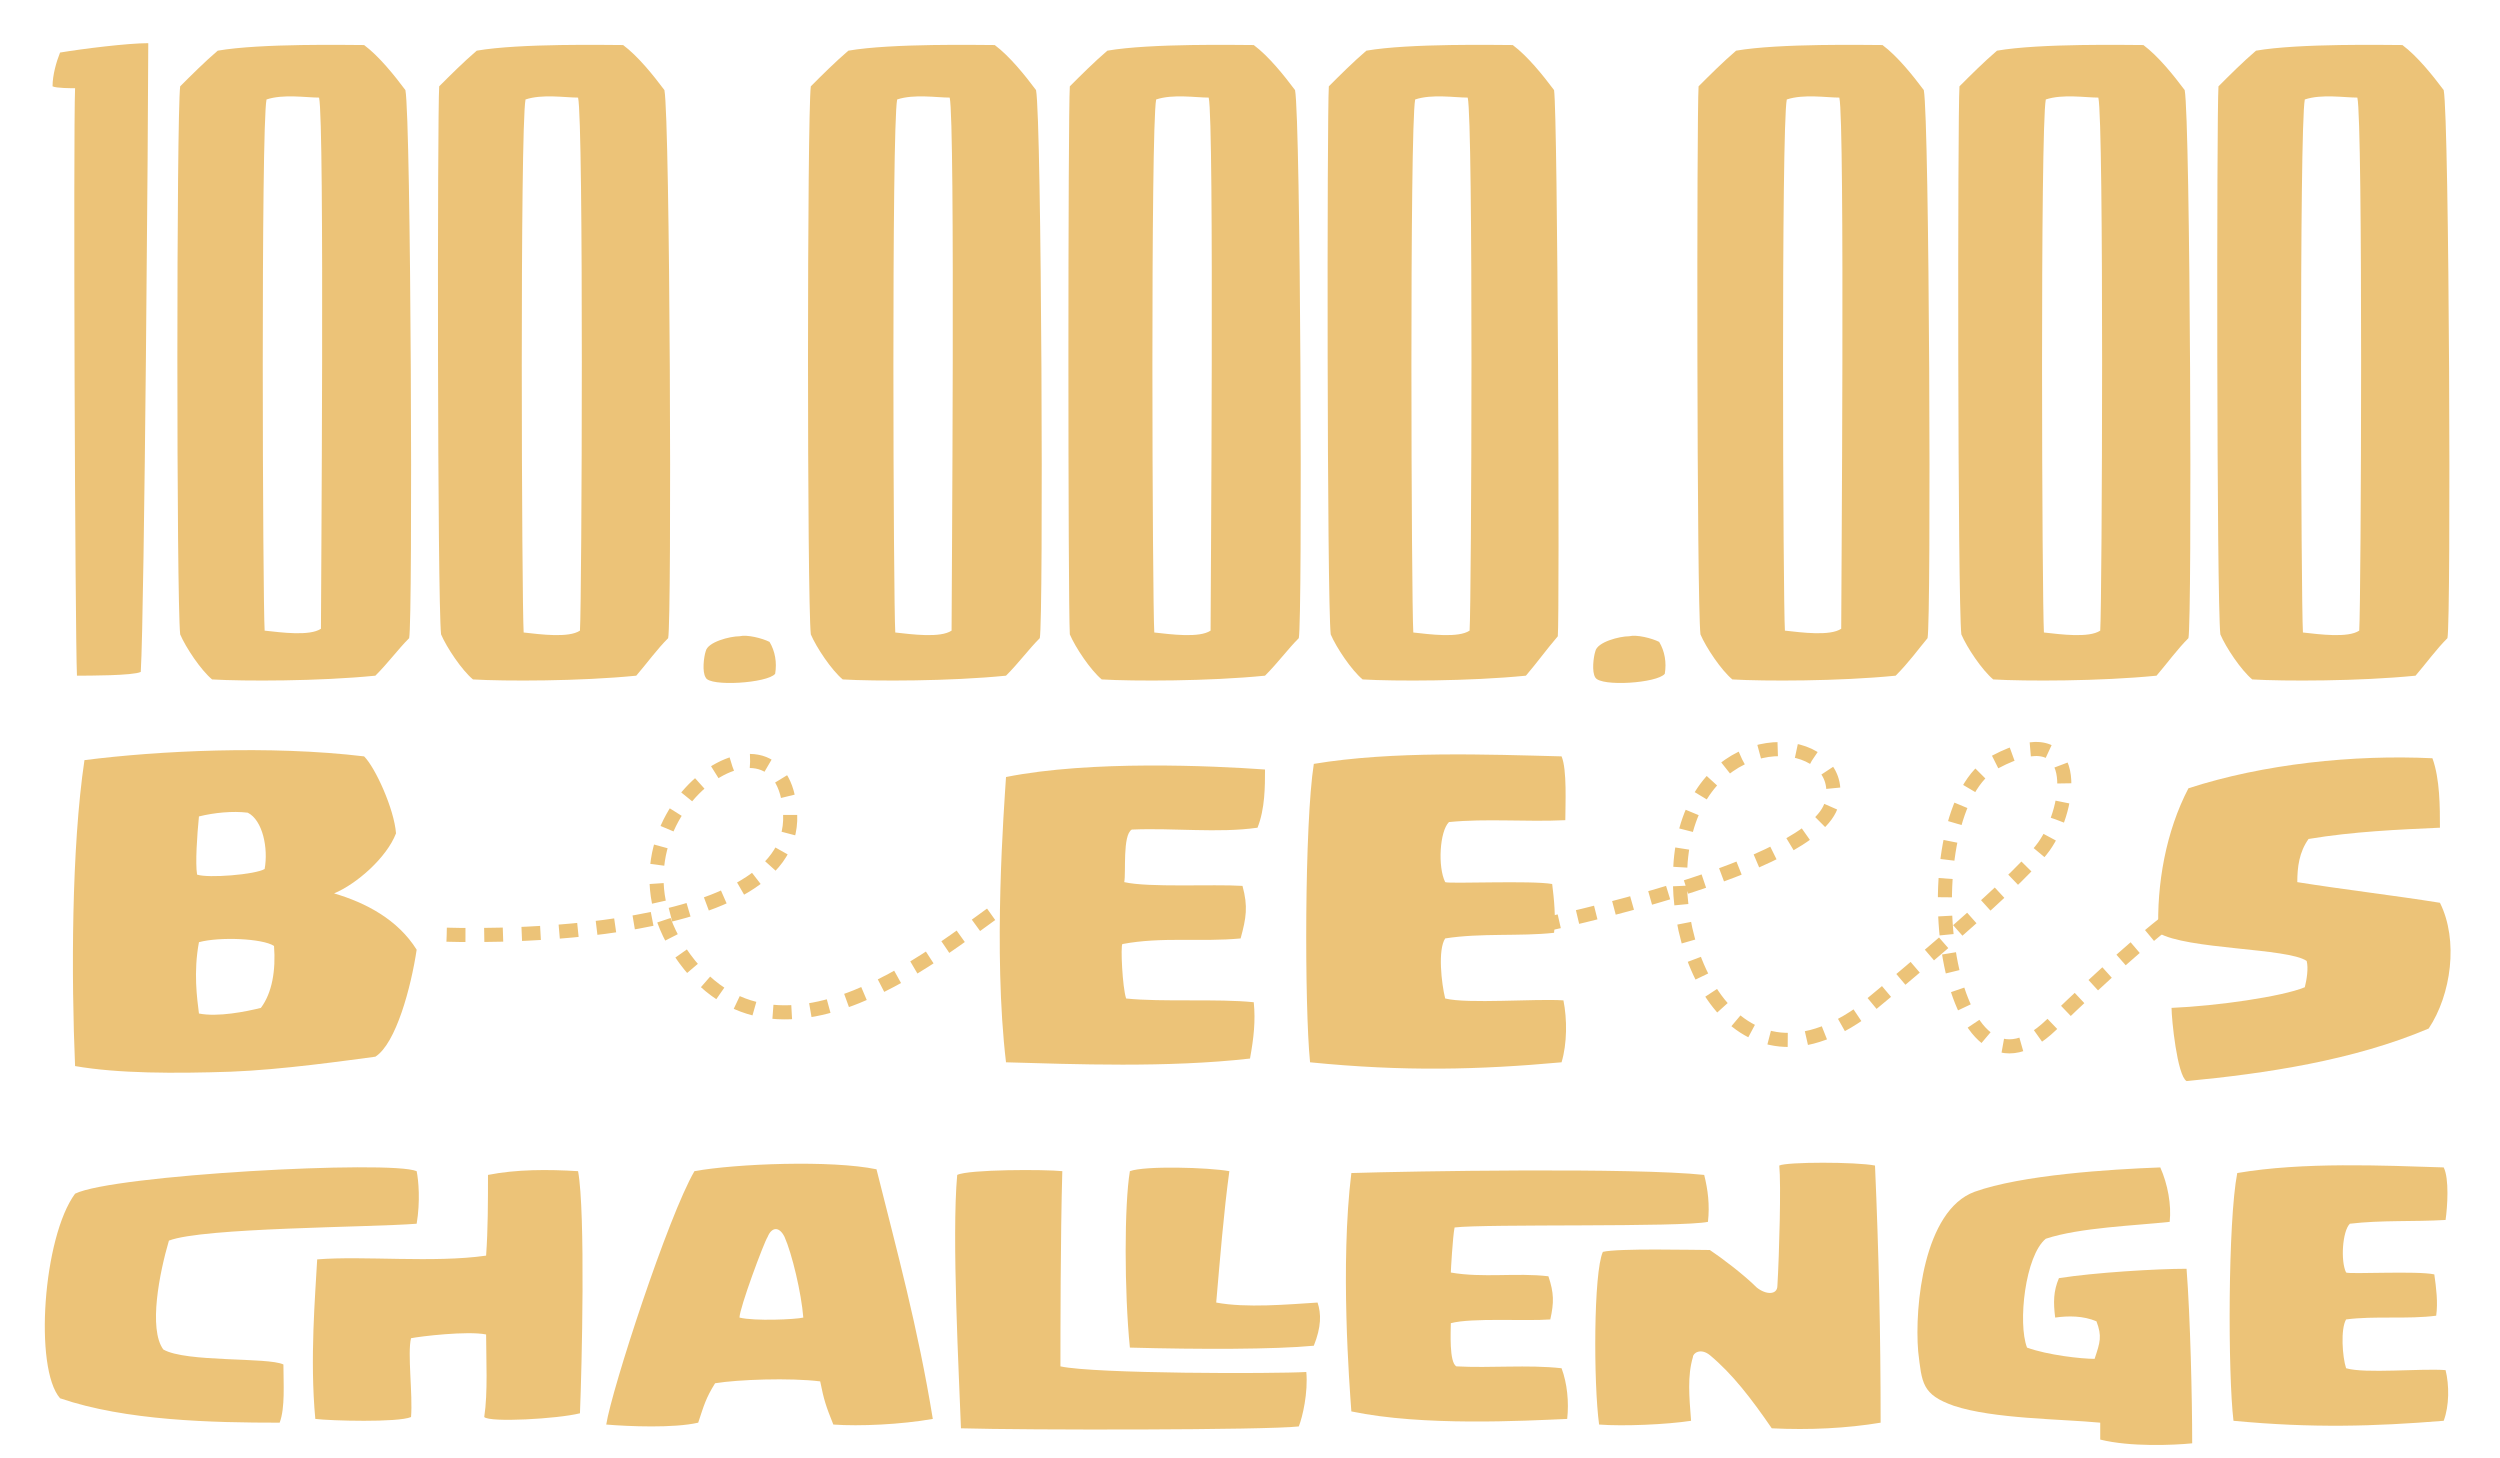 <?xml version="1.0" encoding="utf-8"?>
<!-- Generator: Adobe Illustrator 26.0.1, SVG Export Plug-In . SVG Version: 6.00 Build 0)  -->
<svg version="1.1" id="Ebene_1" xmlns="http://www.w3.org/2000/svg" xmlns:xlink="http://www.w3.org/1999/xlink" x="0px" y="0px"
	 viewBox="0 0 133.2 77.7" style="enable-background:new 0 0 133.2 77.7;" xml:space="preserve">
<style type="text/css">
	.st0{fill:#ECC378;}
	.st1{fill:none;stroke:#ECC378;stroke-width:0.75;stroke-miterlimit:10;stroke-dasharray:1;}
</style>
<g>
	<path class="st0" d="M7.5,35.8C7.1,36,4.7,36,4.1,36C4,33.7,3.9,7.2,4,4.7c-0.2,0-1,0-1.2-0.1C2.8,4,3,3.3,3.2,2.8
		c1.2-0.2,3.6-0.5,4.7-0.5C7.9,5.6,7.7,32.5,7.5,35.8z"/>
	<path class="st0" d="M20,36c-3,0.3-7,0.3-8.7,0.2c-0.6-0.5-1.4-1.7-1.7-2.4C9.4,31.9,9.4,6.2,9.6,4.6c0.6-0.6,1.3-1.3,2-1.9
		c2.3-0.4,7-0.3,7.8-0.3c0.8,0.6,1.6,1.6,2.2,2.4c0.3,1.6,0.4,28.2,0.2,29.2C21.2,34.6,20.7,35.3,20,36z M17,5.2
		c-0.7,0-1.9-0.2-2.8,0.1C13.9,6.8,14,32,14.1,33.6c0.9,0.1,2.4,0.3,3-0.1C17.1,32,17.3,6.5,17,5.2z"/>
	<path class="st0" d="M33.9,36c-3,0.3-7,0.3-8.7,0.2c-0.6-0.5-1.4-1.7-1.7-2.4c-0.2-1.9-0.2-27.6-0.1-29.2c0.6-0.6,1.3-1.3,2-1.9
		c2.3-0.4,7-0.3,7.8-0.3c0.8,0.6,1.6,1.6,2.2,2.4c0.3,1.6,0.4,28.2,0.2,29.2C35,34.6,34.5,35.3,33.9,36z M30.8,5.2
		c-0.7,0-1.9-0.2-2.8,0.1c-0.3,1.6-0.2,26.7-0.1,28.4c0.9,0.1,2.4,0.3,3-0.1C31,32,31.1,6.5,30.8,5.2z"/>
	<path class="st0" d="M37.6,36.1c-0.2-0.3-0.1-1.1,0-1.4c0.1-0.5,1.3-0.8,1.8-0.8c0.4-0.1,1.2,0.1,1.6,0.3c0.3,0.5,0.4,1.1,0.3,1.7
		C40.9,36.4,37.8,36.6,37.6,36.1z"/>
	<path class="st0" d="M53.6,36c-3,0.3-7,0.3-8.7,0.2c-0.6-0.5-1.4-1.7-1.7-2.4C43,31.9,43,6.2,43.2,4.6c0.6-0.6,1.3-1.3,2-1.9
		c2.3-0.4,7-0.3,7.8-0.3c0.8,0.6,1.6,1.6,2.2,2.4c0.3,1.6,0.4,28.2,0.2,29.2C54.8,34.6,54.3,35.3,53.6,36z M50.6,5.2
		c-0.7,0-1.9-0.2-2.8,0.1c-0.3,1.6-0.2,26.7-0.1,28.4c0.9,0.1,2.4,0.3,3-0.1C50.7,32,50.9,6.5,50.6,5.2z"/>
	<path class="st0" d="M67.4,36c-3,0.3-7,0.3-8.7,0.2c-0.6-0.5-1.4-1.7-1.7-2.4C56.9,31.9,56.9,6.2,57,4.6c0.6-0.6,1.3-1.3,2-1.9
		c2.3-0.4,7-0.3,7.8-0.3c0.8,0.6,1.6,1.6,2.2,2.4c0.3,1.6,0.4,28.2,0.2,29.2C68.6,34.6,68.1,35.3,67.4,36z M64.4,5.2
		c-0.7,0-1.9-0.2-2.8,0.1c-0.3,1.6-0.2,26.7-0.1,28.4c0.9,0.1,2.4,0.3,3-0.1C64.5,32,64.7,6.5,64.4,5.2z"/>
	<path class="st0" d="M81.3,36c-3,0.3-7,0.3-8.7,0.2c-0.6-0.5-1.4-1.7-1.7-2.4c-0.2-1.9-0.2-27.6-0.1-29.2c0.6-0.6,1.3-1.3,2-1.9
		c2.3-0.4,7-0.3,7.8-0.3c0.8,0.6,1.6,1.6,2.2,2.4C83,6.2,83.1,32.9,83,33.9C82.4,34.6,81.9,35.3,81.3,36z M78.2,5.2
		c-0.7,0-1.9-0.2-2.8,0.1c-0.3,1.6-0.2,26.7-0.1,28.4c0.9,0.1,2.4,0.3,3-0.1C78.4,32,78.5,6.5,78.2,5.2z"/>
	<path class="st0" d="M85,36.1c-0.2-0.3-0.1-1.1,0-1.4c0.1-0.5,1.3-0.8,1.8-0.8c0.4-0.1,1.2,0.1,1.6,0.3c0.3,0.5,0.4,1.1,0.3,1.7
		C88.3,36.4,85.3,36.6,85,36.1z"/>
	<path class="st0" d="M101,36c-3,0.3-7,0.3-8.7,0.2c-0.6-0.5-1.4-1.7-1.7-2.4c-0.2-1.9-0.2-27.6-0.1-29.2c0.6-0.6,1.3-1.3,2-1.9
		c2.3-0.4,7-0.3,7.8-0.3c0.8,0.6,1.6,1.6,2.2,2.4c0.3,1.6,0.4,28.2,0.2,29.2C102.2,34.6,101.7,35.3,101,36z M98,5.2
		c-0.7,0-1.9-0.2-2.8,0.1C94.9,6.8,95,32,95.1,33.6c0.9,0.1,2.4,0.3,3-0.1C98.1,32,98.3,6.5,98,5.2z"/>
	<path class="st0" d="M114.9,36c-3,0.3-7,0.3-8.7,0.2c-0.6-0.5-1.4-1.7-1.7-2.4c-0.2-1.9-0.2-27.6-0.1-29.2c0.6-0.6,1.3-1.3,2-1.9
		c2.3-0.4,7-0.3,7.8-0.3c0.8,0.6,1.6,1.6,2.2,2.4c0.3,1.6,0.4,28.2,0.2,29.2C116,34.6,115.5,35.3,114.9,36z M111.8,5.2
		c-0.7,0-1.9-0.2-2.8,0.1c-0.3,1.6-0.2,26.7-0.1,28.4c0.9,0.1,2.4,0.3,3-0.1C112,32,112.1,6.5,111.8,5.2z"/>
	<path class="st0" d="M128.7,36c-3,0.3-7,0.3-8.7,0.2c-0.6-0.5-1.4-1.7-1.7-2.4c-0.2-1.9-0.2-27.6-0.1-29.2c0.6-0.6,1.3-1.3,2-1.9
		c2.3-0.4,7-0.3,7.8-0.3c0.8,0.6,1.6,1.6,2.2,2.4c0.3,1.6,0.4,28.2,0.2,29.2C129.8,34.6,129.3,35.3,128.7,36z M125.6,5.2
		c-0.7,0-1.9-0.2-2.8,0.1c-0.3,1.6-0.2,26.7-0.1,28.4c0.9,0.1,2.4,0.3,3-0.1C125.8,32,125.9,6.5,125.6,5.2z"/>
</g>
<g>
	<path class="st0" d="M9,66.1c-0.5,1.7-1.1,4.7-0.3,5.8c1.2,0.7,5.6,0.4,6.4,0.8c0,1,0.1,2.3-0.2,3.1c-3.6,0-8.2-0.1-11.7-1.3
		C1.8,72.9,2.3,65.9,4,63.6c2-1,16.8-1.8,18.2-1.2c0.1,0.5,0.2,1.6,0,2.8C19.7,65.4,10.8,65.4,9,66.1z M25.8,75.5
		c0.2-1.3,0.1-3.1,0.1-4.4c-1-0.2-3.5,0.1-4,0.2c-0.2,0.8,0.1,3,0,4.2c-0.7,0.3-4.3,0.2-5.1,0.1c-0.3-3.2,0-6.6,0.1-8.5
		c2.5-0.2,6.2,0.2,9-0.2C26,65.5,26,64,26,62.6c1.5-0.3,3.2-0.3,4.8-0.2c0.4,2.2,0.2,10.5,0.1,12.9C29.7,75.6,26.1,75.8,25.8,75.5z"
		/>
	<path class="st0" d="M44.4,75.9c-0.4-1-0.5-1.3-0.7-2.3c-1.6-0.2-4.4-0.1-5.6,0.1c-0.5,0.8-0.6,1.2-0.9,2.1
		c-1.3,0.3-3.7,0.2-4.9,0.1c0.3-1.9,3.3-11.1,4.7-13.5c2.2-0.4,7.3-0.6,9.7-0.1c1.1,4.4,2.2,8.4,3,13.3C48,75.9,45.8,76,44.4,75.9z
		 M41.8,65.9c-0.3-0.6-0.7-0.5-0.9,0c-0.2,0.3-1.5,3.8-1.5,4.3c0.8,0.2,3,0.1,3.4,0C42.7,68.9,42.2,66.8,41.8,65.9z"/>
	<path class="st0" d="M69.2,76c-1.7,0.2-14.6,0.2-18,0.1c-0.1-2.8-0.5-10.2-0.2-13.5c0.6-0.3,4.7-0.3,5.6-0.2
		c-0.1,3.4-0.1,8.9-0.1,10.4c1.8,0.4,11.4,0.4,13.1,0.3C69.7,74.2,69.4,75.5,69.2,76z M70,71.7c-2.1,0.2-6.1,0.2-9.8,0.1
		c-0.3-3-0.3-7.6,0-9.4c0.8-0.3,4.2-0.2,5.3,0c-0.3,2.2-0.5,4.7-0.7,7c1.6,0.3,3.8,0.1,5.4,0C70.4,70,70.4,70.7,70,71.7z"/>
	<path class="st0" d="M77.5,65.4c-0.1,0.5-0.2,2.3-0.2,2.4c1.7,0.3,3.5,0,5.2,0.2c0.3,0.9,0.3,1.4,0.1,2.3c-1.3,0.1-4.2-0.1-5.3,0.2
		c0,0.4-0.1,2.1,0.3,2.3c1.8,0.1,3.8-0.1,5.6,0.1c0.3,0.8,0.4,1.8,0.3,2.7c-2.3,0.1-7.7,0.4-11.5-0.4c-0.1-1.4-0.6-7.8,0-12.7
		c3.1-0.1,15.1-0.3,18.8,0.1c0.2,0.8,0.3,1.6,0.2,2.5C89.6,65.4,79.1,65.2,77.5,65.4z M94.4,76.1c-1.1-1.6-2.1-2.9-3.3-3.9
		c-0.5-0.4-0.9-0.1-0.9,0.1c-0.3,1-0.2,2.1-0.1,3.4c-1.3,0.2-3.6,0.3-4.9,0.2c-0.3-2.2-0.3-8.1,0.2-9.2c0.8-0.2,4.8-0.1,5.7-0.1
		c0.6,0.4,1.8,1.3,2.5,2c0.5,0.4,1.1,0.4,1.1-0.1c0.1-1.7,0.2-5.4,0.1-6.4c0.4-0.2,4.1-0.2,5.1,0c0.2,4.6,0.3,8.9,0.3,13.7
		C98.4,76.1,96.4,76.2,94.4,76.1z"/>
	<path class="st0" d="M111.9,76.7v-0.9c-2.1-0.2-5.7-0.2-7.8-0.9c-1.7-0.6-1.7-1.2-1.9-2.9c-0.2-2.4,0.3-7.5,3-8.5
		c2.5-0.9,7.2-1.2,9.9-1.3c0.4,0.9,0.6,2,0.5,2.9c-1.8,0.2-4.8,0.3-6.6,0.9c-1.1,0.9-1.5,4.5-1,5.8c1.1,0.4,2.9,0.6,3.6,0.6
		c0.3-0.9,0.4-1.2,0.1-2c-0.7-0.3-1.5-0.3-2.2-0.2c-0.1-0.8-0.1-1.4,0.2-2.1c1.9-0.3,5.2-0.5,6.8-0.5c0.2,2.6,0.3,6.9,0.3,9.3
		C115.8,77,113.5,77.1,111.9,76.7z"/>
	<path class="st0" d="M125.2,65.2c-0.4,0.4-0.5,2-0.2,2.6c0.2,0.1,3.8-0.1,4.7,0.1c0.1,0.7,0.2,1.5,0.1,2.2c-1.5,0.2-3.3,0-4.8,0.2
		c-0.3,0.5-0.2,2,0,2.6c1,0.3,4,0,5.3,0.1c0.2,0.8,0.2,1.9-0.1,2.7c-3.7,0.3-7,0.4-11.2,0c-0.3-2.5-0.3-10.6,0.2-13.2
		c3.5-0.6,7.8-0.4,11-0.3c0.3,0.6,0.2,2.1,0.1,2.8C128.6,65.1,126.9,65,125.2,65.2z"/>
</g>
<g>
	<path class="st0" d="M20,56.3c-1.5,0.2-5,0.7-7.7,0.8c-3,0.1-6,0.1-8.3-0.3c-0.2-4.7-0.2-11.6,0.5-16.3c3.9-0.5,9.9-0.8,14.9-0.2
		c0.6,0.6,1.6,2.8,1.7,4.1c-0.5,1.3-2.1,2.7-3.3,3.2c1.7,0.5,3.4,1.4,4.4,3C21.9,52.6,21.1,55.6,20,56.3z M10.6,50.2
		c-0.3,1.6-0.1,3,0,3.8c1,0.2,2.5-0.1,3.3-0.3c0.6-0.8,0.8-2,0.7-3.3C14,50,11.7,49.9,10.6,50.2z M13.2,43.3c-0.8-0.1-1.8,0-2.6,0.2
		c-0.1,1-0.2,2.5-0.1,3.1c0.6,0.2,3.1,0,3.6-0.3C14.3,45.2,14,43.7,13.2,43.3z"/>
	<path class="st0" d="M67,44.1c-2.1,0.3-4.5,0-6.7,0.1c-0.5,0.3-0.3,2.3-0.4,2.8c1.3,0.3,4.7,0.1,6.3,0.2c0.3,1.1,0.2,1.7-0.1,2.8
		c-2.1,0.2-4.2-0.1-6.3,0.3c-0.1,0.1,0,2.3,0.2,2.9c1.9,0.2,4.9,0,6.8,0.2c0.1,1,0,1.9-0.2,3c-4.4,0.5-9.4,0.3-13,0.2
		c-0.7-5.9-0.1-13.6,0-15.2c4.5-0.9,11-0.6,13.8-0.4C67.4,41.9,67.4,43.1,67,44.1z M77.2,43.8c-0.5,0.5-0.6,2.4-0.2,3.2
		c0.2,0.1,4.6-0.1,5.7,0.1c0.1,0.8,0.2,1.8,0.1,2.6c-1.8,0.2-3.9,0-5.8,0.3c-0.4,0.6-0.2,2.4,0,3.2c1.2,0.3,4.8,0,6.3,0.1
		c0.2,1,0.2,2.3-0.1,3.3c-4.4,0.4-8.4,0.5-13.4,0c-0.3-3-0.3-12.7,0.2-15.9c4.2-0.7,9.3-0.5,13.2-0.4c0.3,0.7,0.2,2.6,0.2,3.4
		C81.3,43.8,79.2,43.6,77.2,43.8z"/>
	<path class="st0" d="M123,44.7c-0.5,0.7-0.6,1.5-0.6,2.3c2.5,0.4,5.1,0.7,7.6,1.1c1,2,0.6,4.9-0.6,6.7c-4,1.7-8.7,2.4-12.9,2.8
		c-0.5-0.3-0.8-3.3-0.8-3.9c2.4-0.1,5.9-0.6,7.1-1.1c0.1-0.4,0.2-1,0.1-1.4c-1-0.7-6.4-0.6-7.9-1.5c-0.1-2.6,0.4-5.4,1.6-7.7
		c4-1.3,8.8-1.8,13-1.6c0.4,1.1,0.4,2.6,0.4,3.7C127.8,44.2,125.4,44.3,123,44.7z"/>
</g>
<path class="st1" d="M23.8,49.8c0,0,18.6,0.7,18.3-6.4s-11,0.4-5.6,7.7s14.8-1.6,17.5-3.2"/>
<path class="st1" d="M82.1,49.3c0,0,14.6-3,15.5-6.5s-5.7-4.5-7.6,0.9s1.8,15.4,9.1,10.3c0,0,8.3-6.8,9.8-8.9s2.1-7-2.6-4.5
	s-2.9,19.7,3,14S117,48,117,48"/>
</svg>
